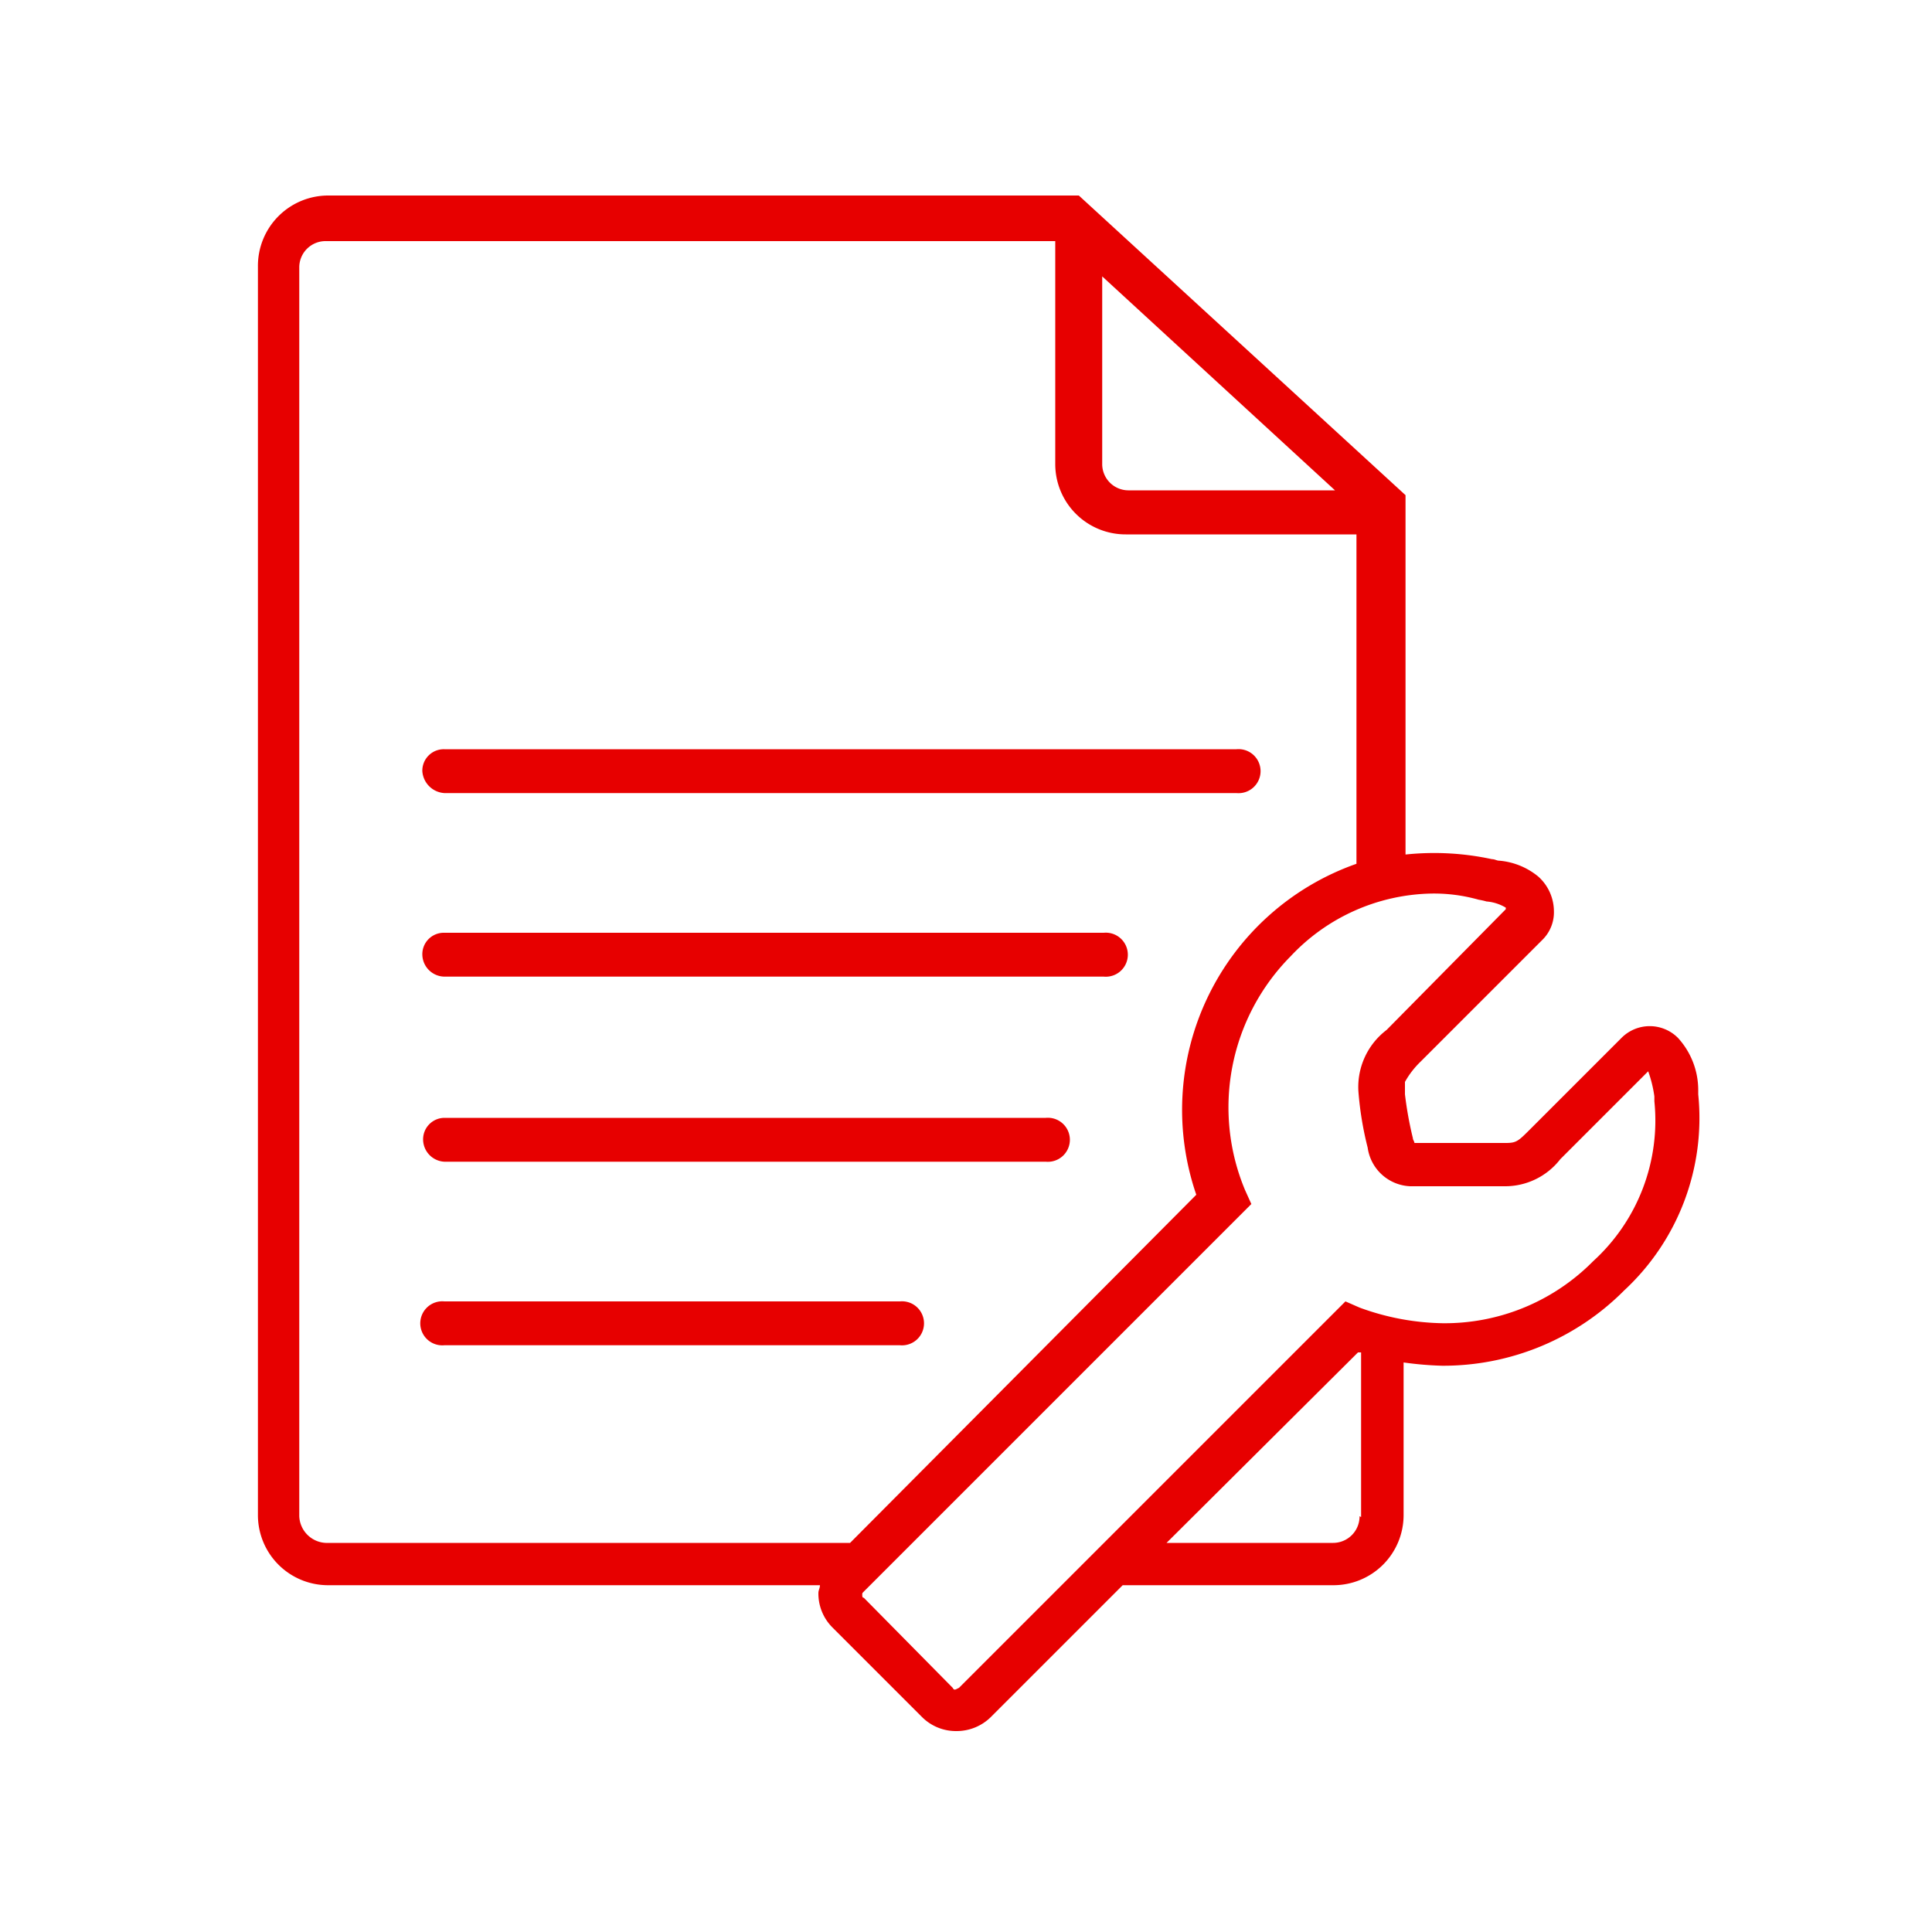 <?xml version="1.0"?>
<svg xmlns="http://www.w3.org/2000/svg" width="100" height="100" viewBox="0 0 100 100"><defs><style>.cls-1{fill:#e70000;}</style></defs><g id="Bedienungsanleitung"><path class="cls-1" d="M23,60.13H54.13a1.14,1.14,0,1,0,0-2.27H23A1.11,1.11,0,0,0,21.9,59,1.16,1.16,0,0,0,23,60.13Zm0-19.08H64a1.14,1.14,0,1,0,0-2.27H23a1.11,1.11,0,0,0-1.14,1.14A1.22,1.22,0,0,0,23,41.05Zm0,9.5H57.13a1.14,1.14,0,1,0,0-2.27H23a1.11,1.11,0,0,0-1.14,1.14A1.16,1.16,0,0,0,23,50.55ZM46.58,69.63a1.14,1.14,0,1,0,0-2.27H23a1.14,1.14,0,1,0,0,2.27Zm41.32-13V56.4a4,4,0,0,0-1.05-2.68,2.06,2.06,0,0,0-2.92,0l-4.71,4.71c-.65.65-.73.73-1.3.73H73.21c0-.08-.08-.16-.08-.25a19.09,19.09,0,0,1-.41-2.27V56a4.48,4.48,0,0,1,.81-1.05l6.34-6.34a2,2,0,0,0,.56-1.46,2.42,2.42,0,0,0-.81-1.78,3.66,3.66,0,0,0-2-.82c-.16,0-.24-.08-.4-.08a14.15,14.15,0,0,0-4.47-.24V25.63L55.84,10.12H17a3.64,3.64,0,0,0-3.65,3.66V78.4A3.63,3.63,0,0,0,17,82.05H42.44c0,.16-.08.25-.08.41a2.48,2.48,0,0,0,.73,1.78l4.63,4.63a2.48,2.48,0,0,0,1.78.73,2.52,2.52,0,0,0,1.79-.73l6.82-6.82H69a3.63,3.63,0,0,0,3.65-3.65V70.52a17.37,17.37,0,0,0,2,.17h0a13.2,13.2,0,0,0,9.42-3.9A12.16,12.16,0,0,0,87.9,56.64ZM74.67,68.49a13,13,0,0,1-4.3-.81l-.73-.32-20,20c-.17.08-.25.16-.33,0L44.71,82.7c-.08,0-.08-.08-.08-.16s0-.08.08-.16L64.77,62.32l-.33-.73A11.11,11.11,0,0,1,66.8,49.5a10.25,10.25,0,0,1,7.3-3.25,8.53,8.53,0,0,1,2.44.32,3.13,3.13,0,0,1,.4.09,2.28,2.28,0,0,1,1,.32v.08l-6.17,6.25a3.71,3.71,0,0,0-1.46,3.17,17.11,17.11,0,0,0,.48,2.92,2.32,2.32,0,0,0,2.2,2h4.87A3.61,3.61,0,0,0,80.76,60l4.55-4.55a6.34,6.34,0,0,1,.32,1.3V57a9.84,9.84,0,0,1-3.17,8.28A10.79,10.79,0,0,1,74.67,68.49ZM57,14.26l12.1,11.12H58.43A1.36,1.36,0,0,1,57.05,24V14.26ZM15.49,78.48V13.86a1.36,1.36,0,0,1,1.38-1.38H54.62V24a3.64,3.64,0,0,0,3.65,3.66H70.21V44.71a13.5,13.5,0,0,0-8.29,17.13L44,79.86H17A1.44,1.44,0,0,1,15.49,78.48Zm54.88,0A1.37,1.37,0,0,1,69,79.86H60.38L70.29,70h.16v8.52Z"/></g></svg>
